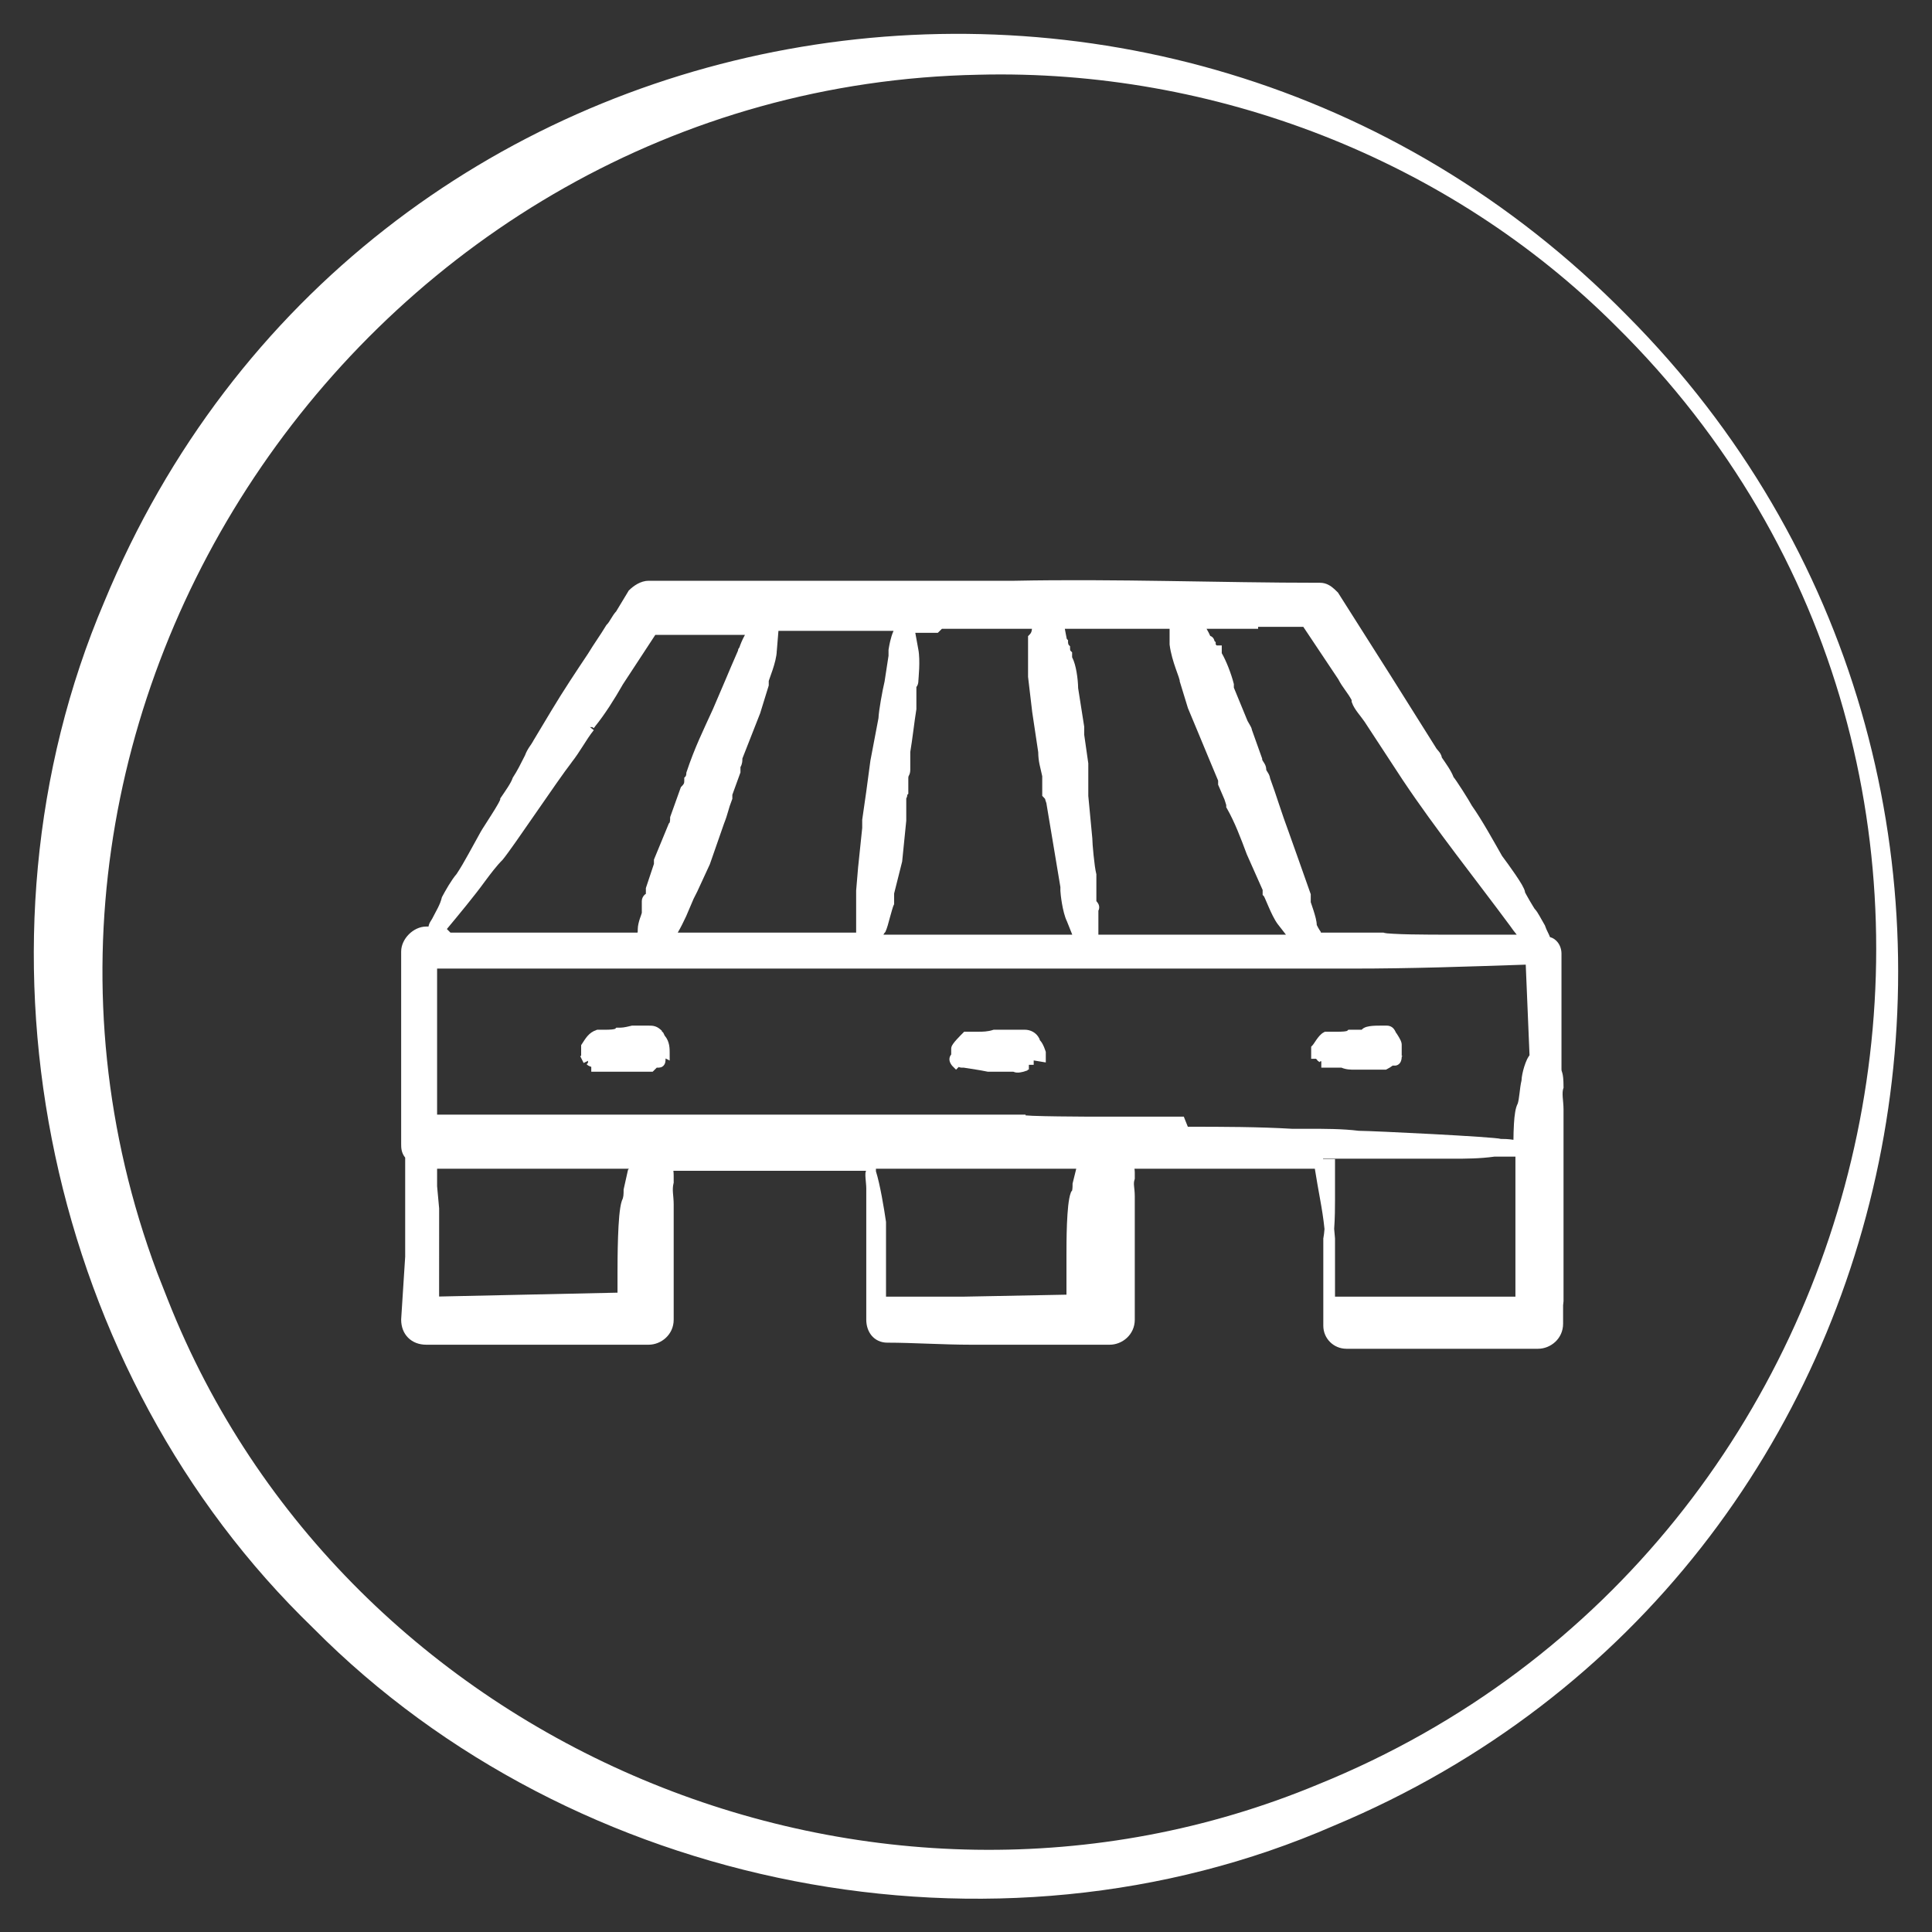<?xml version="1.0" encoding="UTF-8"?> <svg xmlns="http://www.w3.org/2000/svg" viewBox="0 0 50 50" fill="none"><rect x="0" y="0" width="50" height="50" fill="#333333" stroke="none"/><path d="M26.521 26.649C26.666 26.649 26.819 26.721 26.895 26.874L26.908 26.901V26.917L26.911 26.92C26.957 26.966 27.004 27.039 27.059 27.204L27.065 27.224V27.496L26.752 27.444V27.558H26.627V27.683H26.595V27.701L26.509 27.729L26.508 27.73L26.506 27.731C26.506 27.731 26.501 27.732 26.499 27.733C26.493 27.734 26.485 27.736 26.475 27.739C26.457 27.743 26.431 27.75 26.402 27.754C26.374 27.758 26.337 27.761 26.301 27.757C26.28 27.755 26.253 27.748 26.225 27.736H25.567L25.555 27.734C25.299 27.682 25.254 27.683 24.943 27.631H24.899C24.876 27.631 24.853 27.628 24.831 27.621C24.824 27.619 24.818 27.614 24.812 27.612L24.742 27.683L24.654 27.594L24.644 27.585C24.64 27.58 24.635 27.573 24.629 27.565C24.617 27.549 24.599 27.524 24.587 27.493C24.575 27.463 24.563 27.415 24.578 27.362C24.586 27.334 24.6 27.31 24.617 27.29V27.14C24.617 27.101 24.634 27.067 24.641 27.054C24.651 27.036 24.663 27.018 24.675 27.002C24.699 26.97 24.73 26.932 24.761 26.899C24.822 26.831 24.89 26.764 24.916 26.738L24.952 26.701H25.318C25.424 26.701 25.562 26.7 25.697 26.655L25.717 26.649H26.521Z" fill="white"></path><path d="M16.787 26.543C16.835 26.543 16.896 26.542 16.958 26.563C17.023 26.584 17.078 26.626 17.137 26.685L17.125 26.697L17.16 26.716L17.161 26.719C17.161 26.719 17.164 26.724 17.167 26.731C17.173 26.743 17.184 26.766 17.205 26.808C17.335 26.954 17.331 27.154 17.331 27.244V27.447L17.225 27.393C17.225 27.428 17.223 27.466 17.216 27.497C17.209 27.523 17.195 27.56 17.162 27.589C17.144 27.605 17.124 27.616 17.104 27.622L17.049 27.631H16.996L16.891 27.736H15.302V27.61C15.279 27.603 15.253 27.594 15.228 27.578H15.217V27.571C15.204 27.562 15.192 27.553 15.181 27.542L15.217 27.506L15.218 27.453L15.105 27.51L15.104 27.509L15.057 27.415L15.014 27.328H15.04V27.049L15.06 27.018C15.155 26.875 15.233 26.724 15.439 26.655L15.459 26.649H15.688C15.714 26.649 15.775 26.649 15.833 26.643C15.862 26.64 15.887 26.635 15.906 26.63C15.913 26.628 15.918 26.626 15.921 26.625L15.95 26.596H16.002C16.054 26.596 16.087 26.596 16.131 26.59C16.175 26.584 16.235 26.573 16.338 26.547L16.353 26.543H16.787Z" fill="white"></path><path d="M35.889 26.543C35.938 26.543 35.984 26.556 36.022 26.582C36.059 26.607 36.081 26.639 36.096 26.663C36.108 26.683 36.121 26.713 36.126 26.721L36.136 26.738L36.144 26.746L36.151 26.756L36.152 26.759C36.152 26.759 36.155 26.762 36.156 26.764C36.159 26.769 36.164 26.776 36.169 26.785C36.179 26.801 36.194 26.824 36.208 26.849C36.222 26.873 36.238 26.902 36.25 26.929C36.259 26.95 36.276 26.993 36.276 27.035V27.328H36.297L36.276 27.349V27.358C36.276 27.362 36.276 27.369 36.275 27.375C36.274 27.389 36.272 27.41 36.266 27.432C36.261 27.452 36.251 27.483 36.229 27.512C36.205 27.544 36.161 27.578 36.099 27.578H36.04C36.037 27.581 36.033 27.584 36.03 27.586C35.999 27.61 35.953 27.64 35.893 27.67L35.867 27.683H35.053C34.96 27.683 34.84 27.683 34.718 27.631H34.195V27.465C34.186 27.467 34.177 27.468 34.167 27.468L34.146 27.489L34.116 27.459L34.103 27.457L34.094 27.442L34.091 27.434L34.058 27.401L33.933 27.402V27.088L33.969 27.051C33.969 27.051 33.971 27.05 33.972 27.048C33.974 27.046 33.977 27.042 33.98 27.038C33.986 27.03 33.994 27.019 34.003 27.006C34.02 26.981 34.044 26.945 34.067 26.911C34.091 26.877 34.12 26.838 34.15 26.805C34.179 26.773 34.218 26.737 34.264 26.714L34.29 26.701H34.634C34.66 26.701 34.72 26.7 34.778 26.695C34.807 26.692 34.834 26.688 34.852 26.683C34.859 26.681 34.864 26.678 34.866 26.677L34.896 26.649H35.241C35.259 26.629 35.279 26.613 35.298 26.603C35.344 26.578 35.399 26.565 35.446 26.558C35.542 26.543 35.657 26.543 35.733 26.543H35.889Z" fill="white"></path><path fill-rule="evenodd" clip-rule="evenodd" d="M26.258 15.03C28.874 14.977 31.555 15.082 34.163 15.082C34.326 15.082 34.445 15.165 34.536 15.248L34.618 15.327L34.628 15.337L34.635 15.349L35.996 17.495L37.147 19.327L37.153 19.337C37.171 19.372 37.194 19.395 37.235 19.445C37.265 19.48 37.303 19.534 37.316 19.607C37.364 19.677 37.427 19.767 37.48 19.85C37.534 19.934 37.586 20.027 37.619 20.114C37.628 20.125 37.638 20.137 37.646 20.148C37.663 20.17 37.682 20.199 37.704 20.231C37.747 20.295 37.801 20.376 37.853 20.458C37.954 20.615 38.058 20.787 38.092 20.851C38.355 21.222 38.668 21.792 38.873 22.151C38.953 22.258 39.095 22.452 39.219 22.634C39.281 22.726 39.341 22.817 39.385 22.893C39.406 22.93 39.426 22.968 39.44 22.999C39.452 23.025 39.469 23.067 39.469 23.11L39.468 23.09L39.469 23.095C39.475 23.107 39.484 23.125 39.496 23.147C39.519 23.191 39.551 23.246 39.583 23.301C39.615 23.356 39.647 23.41 39.672 23.45C39.684 23.469 39.694 23.485 39.701 23.496C39.704 23.502 39.707 23.507 39.709 23.51L39.71 23.512C39.767 23.574 39.81 23.644 39.846 23.71L39.971 23.93L39.98 23.944L39.986 23.96C40.009 24.029 40.032 24.075 40.057 24.126C40.076 24.163 40.094 24.203 40.114 24.252C40.197 24.274 40.265 24.325 40.313 24.387C40.377 24.469 40.411 24.575 40.411 24.68V27.663C40.411 27.694 40.413 27.706 40.415 27.712C40.416 27.716 40.418 27.721 40.421 27.73C40.424 27.738 40.428 27.751 40.432 27.766C40.45 27.829 40.464 27.922 40.464 28.134V28.155L40.457 28.173C40.439 28.227 40.437 28.298 40.443 28.394C40.449 28.482 40.464 28.6 40.464 28.709V33.675L40.453 33.781V34.257C40.453 34.648 40.127 34.906 39.804 34.906H34.844C34.513 34.905 34.247 34.64 34.247 34.31V32.047L34.25 32.035C34.262 31.972 34.271 31.893 34.278 31.807C34.25 31.532 34.209 31.284 34.164 31.035C34.119 30.785 34.073 30.531 34.028 30.247H29.36C29.364 30.273 29.367 30.303 29.368 30.341V30.509L29.362 30.529C29.344 30.584 29.343 30.631 29.349 30.694C29.354 30.756 29.368 30.848 29.368 30.96V34.153C29.368 34.543 29.042 34.801 28.72 34.801H25.108C24.766 34.801 24.397 34.788 24.031 34.775C23.664 34.762 23.3 34.748 22.963 34.748C22.796 34.748 22.655 34.68 22.559 34.567C22.465 34.455 22.419 34.307 22.419 34.153V30.751C22.419 30.679 22.407 30.587 22.4 30.492C22.397 30.45 22.394 30.403 22.397 30.364C22.399 30.349 22.403 30.325 22.413 30.3H17.426C17.426 30.303 17.427 30.305 17.428 30.308C17.436 30.365 17.435 30.443 17.435 30.594V30.61L17.431 30.624C17.41 30.711 17.41 30.788 17.416 30.872C17.422 30.953 17.435 31.059 17.435 31.169V34.153C17.435 34.543 17.109 34.801 16.787 34.801H11.03C10.845 34.801 10.68 34.739 10.562 34.62C10.444 34.502 10.382 34.338 10.382 34.153V34.145L10.486 32.523V29.959C10.381 29.829 10.382 29.696 10.382 29.6V24.627C10.382 24.456 10.466 24.295 10.582 24.179C10.697 24.064 10.859 23.979 11.03 23.979H11.09C11.091 23.969 11.095 23.958 11.098 23.943C11.111 23.894 11.136 23.851 11.184 23.778C11.295 23.558 11.385 23.425 11.432 23.237L11.435 23.223L11.441 23.211C11.47 23.155 11.537 23.033 11.61 22.913C11.675 22.808 11.753 22.69 11.815 22.621C11.918 22.467 12.021 22.288 12.124 22.101L12.439 21.53C12.458 21.494 12.501 21.428 12.547 21.356C12.599 21.275 12.662 21.178 12.723 21.08C12.785 20.983 12.844 20.887 12.887 20.81C12.909 20.772 12.925 20.739 12.936 20.715C12.941 20.705 12.944 20.697 12.946 20.692V20.664L12.968 20.633C13.024 20.549 13.084 20.465 13.142 20.373C13.2 20.283 13.245 20.201 13.266 20.139L13.272 20.123L13.281 20.11C13.38 19.961 13.482 19.759 13.588 19.547C13.619 19.461 13.661 19.39 13.7 19.331C13.745 19.264 13.775 19.224 13.797 19.181L13.801 19.172L14.272 18.387C14.588 17.861 14.904 17.388 15.218 16.917C15.297 16.786 15.376 16.667 15.453 16.551C15.531 16.433 15.609 16.317 15.685 16.19L15.693 16.176L15.704 16.165C15.743 16.126 15.776 16.074 15.816 16.006C15.85 15.95 15.893 15.88 15.948 15.82L16.262 15.3L16.269 15.286L16.28 15.276C16.393 15.163 16.58 15.03 16.787 15.03H26.258ZM22.669 30.313C22.775 30.645 22.878 31.266 22.93 31.623L22.93 31.632V33.557H24.949L27.6 33.506V32.478C27.6 32.321 27.6 31.991 27.613 31.668C27.62 31.507 27.63 31.345 27.645 31.206C27.66 31.072 27.681 30.945 27.714 30.862L27.724 30.837L27.742 30.82C27.742 30.82 27.747 30.813 27.752 30.779C27.757 30.744 27.758 30.7 27.758 30.646V30.631L27.853 30.247H22.669V30.313ZM38.673 29.934C38.299 29.986 37.927 29.987 37.617 29.987H34.24C34.241 29.99 34.242 29.994 34.242 29.997H34.55V31.065C34.55 31.211 34.549 31.531 34.528 31.802C34.536 31.882 34.544 31.965 34.55 32.051V33.557H39.219V29.934H38.673ZM11.312 30.698L11.364 31.263L11.365 31.275L11.364 33.554L15.981 33.454V32.949C15.981 32.765 15.982 32.384 15.995 32.009C16.002 31.822 16.011 31.634 16.026 31.473C16.041 31.316 16.061 31.171 16.093 31.077L16.096 31.07L16.099 31.062C16.137 30.987 16.139 30.911 16.139 30.803V30.789L16.141 30.776L16.246 30.305L16.255 30.27L16.276 30.247H11.312V30.698ZM39.486 24.965C37.963 25.016 36.531 25.067 35 25.067H11.312V28.846H26.542V28.866C26.589 28.869 26.651 28.874 26.724 28.877C26.904 28.884 27.145 28.889 27.387 28.892C27.628 28.895 27.87 28.897 28.052 28.898C28.142 28.898 28.218 28.899 28.27 28.899H30.637L30.668 28.978L30.741 29.16C31.654 29.16 32.57 29.162 33.437 29.213H33.849C34.263 29.213 34.739 29.212 35.165 29.265C35.345 29.266 36.225 29.305 37.074 29.35C37.506 29.373 37.932 29.398 38.257 29.42C38.419 29.431 38.557 29.442 38.658 29.451C38.708 29.456 38.751 29.46 38.783 29.464C38.799 29.466 38.813 29.47 38.826 29.472C38.828 29.472 38.832 29.474 38.837 29.475C38.917 29.475 39.028 29.476 39.168 29.498C39.169 29.376 39.172 29.226 39.181 29.081C39.187 28.975 39.197 28.868 39.213 28.777C39.226 28.701 39.246 28.621 39.279 28.56C39.299 28.496 39.312 28.407 39.325 28.296C39.337 28.192 39.351 28.071 39.377 27.961C39.38 27.864 39.409 27.728 39.447 27.606C39.468 27.54 39.493 27.473 39.52 27.415C39.538 27.379 39.56 27.342 39.584 27.309L39.486 24.965ZM24.307 16.342L24.27 16.378H23.688L23.766 16.807C23.795 16.954 23.794 17.149 23.788 17.306C23.785 17.386 23.779 17.46 23.775 17.516C23.773 17.544 23.772 17.567 23.77 17.585C23.77 17.594 23.769 17.601 23.768 17.607C23.768 17.612 23.768 17.614 23.768 17.614C23.768 17.679 23.752 17.737 23.716 17.78V18.358L23.714 18.367C23.688 18.522 23.663 18.717 23.637 18.913C23.611 19.106 23.585 19.302 23.558 19.46V19.917C23.558 19.954 23.554 19.986 23.546 20.015C23.537 20.043 23.526 20.065 23.519 20.077C23.513 20.09 23.511 20.095 23.51 20.1C23.509 20.104 23.507 20.112 23.507 20.126V20.544L23.479 20.571C23.479 20.576 23.48 20.584 23.479 20.591C23.478 20.603 23.474 20.627 23.461 20.651C23.459 20.653 23.456 20.656 23.454 20.659V21.239L23.348 22.294L23.346 22.303L23.14 23.123V23.401L23.127 23.427C23.119 23.442 23.106 23.482 23.088 23.543C23.07 23.602 23.051 23.672 23.031 23.744C23.012 23.816 22.992 23.89 22.974 23.951C22.956 24.01 22.936 24.07 22.918 24.108L22.908 24.126L22.894 24.14C22.885 24.15 22.875 24.168 22.863 24.189H27.75L27.613 23.846C27.552 23.723 27.51 23.536 27.484 23.386C27.471 23.311 27.461 23.238 27.454 23.179L27.443 23.057V22.958L27.236 21.717C27.21 21.56 27.183 21.403 27.157 21.246C27.131 21.092 27.106 20.938 27.08 20.784C27.057 20.729 27.05 20.688 27.048 20.68C27.048 20.68 27.048 20.678 27.046 20.675C27.042 20.669 27.031 20.657 27.009 20.634L26.973 20.597V20.089C26.926 19.86 26.872 19.726 26.869 19.465L26.712 18.418V18.414L26.607 17.525L26.606 17.517V16.463L26.642 16.427C26.686 16.384 26.701 16.345 26.707 16.274H24.376L24.307 16.342ZM27.587 16.429C27.593 16.468 27.599 16.499 27.605 16.521C27.608 16.529 27.61 16.535 27.611 16.538L27.641 16.569V16.627C27.642 16.634 27.643 16.645 27.645 16.655C27.65 16.679 27.657 16.689 27.657 16.689L27.693 16.725V16.777C27.693 16.805 27.694 16.817 27.696 16.826C27.697 16.83 27.699 16.837 27.709 16.846L27.746 16.882V17.009C27.801 17.112 27.838 17.257 27.861 17.39C27.887 17.539 27.901 17.696 27.902 17.808L28.058 18.799L28.059 18.808V19.014L28.163 19.742L28.165 19.751V20.598L28.268 21.685L28.269 21.697L28.278 21.871C28.284 21.948 28.292 22.04 28.302 22.135C28.321 22.325 28.346 22.514 28.37 22.609L28.374 22.623V23.321C28.392 23.341 28.412 23.367 28.426 23.394C28.439 23.421 28.452 23.46 28.446 23.505C28.443 23.528 28.436 23.55 28.426 23.569V24.189H33.28L33.07 23.919L33.068 23.917C32.98 23.799 32.895 23.615 32.831 23.467C32.797 23.389 32.769 23.322 32.745 23.268C32.733 23.241 32.723 23.22 32.716 23.205C32.713 23.2 32.71 23.196 32.709 23.194L32.677 23.161V23.032L32.269 22.114L32.266 22.107C32.109 21.686 31.955 21.277 31.752 20.921L31.735 20.893V20.86C31.735 20.837 31.735 20.835 31.732 20.825C31.727 20.804 31.716 20.771 31.689 20.69L31.536 20.333L31.525 20.309V20.202L31.273 19.599C31.195 19.415 31.103 19.191 31.012 18.97C30.92 18.748 30.829 18.526 30.751 18.344L30.745 18.331L30.537 17.652L30.531 17.633V17.614C30.531 17.612 30.529 17.605 30.526 17.593C30.521 17.575 30.515 17.551 30.505 17.522C30.484 17.46 30.458 17.392 30.427 17.302C30.367 17.13 30.298 16.91 30.27 16.688L30.269 16.68V16.274H27.558C27.57 16.33 27.579 16.385 27.587 16.429ZM32.56 16.274H31.226C31.246 16.307 31.264 16.339 31.278 16.367C31.295 16.401 31.31 16.433 31.321 16.458C31.329 16.461 31.337 16.463 31.345 16.467C31.392 16.493 31.413 16.532 31.423 16.561C31.436 16.601 31.433 16.596 31.43 16.589L31.462 16.62V16.672C31.462 16.667 31.461 16.668 31.464 16.674C31.466 16.68 31.469 16.687 31.474 16.693C31.478 16.698 31.482 16.701 31.484 16.702C31.486 16.703 31.49 16.704 31.494 16.704H31.619V16.904C31.673 16.996 31.735 17.13 31.787 17.261C31.847 17.414 31.901 17.577 31.928 17.689L31.932 17.703V17.796L32.286 18.657L32.353 18.774C32.368 18.799 32.392 18.841 32.4 18.891L32.658 19.614L32.665 19.634V19.655C32.665 19.665 32.669 19.675 32.697 19.717C32.721 19.752 32.77 19.822 32.77 19.917C32.77 19.926 32.773 19.936 32.802 19.979C32.822 20.01 32.861 20.068 32.871 20.146C32.949 20.355 33.026 20.589 33.103 20.82C33.182 21.055 33.26 21.289 33.338 21.495L33.339 21.497L33.6 22.231L33.914 23.12L33.922 23.141V23.349C33.926 23.361 33.932 23.378 33.939 23.398C33.954 23.44 33.974 23.499 33.994 23.563C34.014 23.626 34.035 23.697 34.051 23.762C34.066 23.824 34.078 23.893 34.078 23.948C34.078 23.942 34.077 23.937 34.077 23.935C34.078 23.938 34.08 23.944 34.084 23.951C34.091 23.968 34.102 23.988 34.114 24.009C34.126 24.03 34.138 24.05 34.147 24.065C34.152 24.072 34.156 24.077 34.158 24.081C34.159 24.083 34.161 24.086 34.161 24.086L34.162 24.087L34.183 24.118V24.136H35.806L35.825 24.143L35.831 24.144C35.835 24.145 35.84 24.146 35.846 24.147C35.86 24.149 35.877 24.152 35.898 24.155C35.941 24.159 35.996 24.163 36.059 24.166C36.186 24.174 36.345 24.179 36.508 24.182C36.833 24.188 37.171 24.189 37.303 24.189H39.252C39.25 24.187 39.249 24.184 39.247 24.182C39.195 24.117 39.139 24.048 39.083 23.964C38.198 22.768 37.148 21.453 36.309 20.196L36.308 20.195L35.314 18.677C35.264 18.603 35.206 18.534 35.142 18.448C35.083 18.369 35.019 18.276 34.986 18.177L34.98 18.159V18.118C34.935 18.033 34.881 17.955 34.82 17.87C34.758 17.784 34.691 17.688 34.635 17.579L33.729 16.222H32.56V16.274ZM16.109 17.728L16.11 17.729C15.908 18.083 15.653 18.49 15.394 18.808V18.818H15.386C15.379 18.827 15.372 18.837 15.365 18.846L15.331 18.818H15.269L15.367 18.896C15.267 19.02 15.179 19.159 15.087 19.304C14.996 19.446 14.9 19.595 14.791 19.732L14.792 19.733C14.611 19.965 14.234 20.51 13.867 21.041C13.504 21.567 13.146 22.084 13.011 22.247L13.003 22.256C12.853 22.405 12.701 22.607 12.543 22.819C12.3 23.158 11.841 23.712 11.565 24.043L11.59 24.068L11.657 24.136H16.497C16.498 24.132 16.501 24.129 16.502 24.126C16.504 24.118 16.505 24.109 16.505 24.052C16.505 23.952 16.537 23.842 16.563 23.764C16.57 23.744 16.578 23.724 16.584 23.706C16.59 23.689 16.595 23.673 16.599 23.66C16.604 23.646 16.607 23.635 16.609 23.628L16.61 23.633V23.319C16.61 23.252 16.643 23.196 16.68 23.159C16.689 23.149 16.702 23.142 16.715 23.133V22.985L16.721 22.965L16.924 22.357V22.247L16.933 22.225L17.3 21.335L17.309 21.312L17.327 21.294C17.327 21.294 17.333 21.285 17.338 21.257C17.342 21.23 17.343 21.2 17.343 21.173V21.152L17.349 21.131L17.611 20.399L17.621 20.372L17.64 20.352C17.685 20.307 17.697 20.283 17.702 20.27C17.707 20.253 17.709 20.235 17.709 20.179V20.127L17.745 20.09C17.745 20.09 17.752 20.079 17.757 20.056C17.759 20.046 17.76 20.036 17.761 20.03C17.761 20.027 17.762 20.022 17.762 20.022V20.001L17.767 19.983C17.979 19.347 18.192 18.92 18.452 18.349L18.765 17.618C18.87 17.37 18.975 17.12 19.08 16.883L19.099 16.839C19.101 16.83 19.102 16.818 19.105 16.806C19.11 16.792 19.12 16.774 19.135 16.757C19.14 16.739 19.148 16.718 19.156 16.697C19.174 16.65 19.198 16.592 19.225 16.535C19.241 16.5 19.261 16.465 19.279 16.431H16.959L16.109 17.728ZM20.104 16.84L20.103 16.839C20.101 16.992 20.044 17.189 19.994 17.34C19.967 17.42 19.94 17.494 19.921 17.548C19.911 17.576 19.903 17.598 19.898 17.614C19.897 17.618 19.896 17.622 19.895 17.624V17.738L19.89 17.756L19.68 18.436L19.678 18.446L19.213 19.63C19.212 19.657 19.213 19.693 19.207 19.729C19.201 19.763 19.189 19.809 19.163 19.852V19.991L19.155 20.012L18.953 20.569V20.674L18.944 20.697C18.895 20.821 18.869 20.908 18.844 20.998C18.818 21.089 18.789 21.185 18.736 21.319L18.371 22.366L18.366 22.377L18.052 23.058L18.051 23.061L17.95 23.261L17.758 23.711C17.69 23.859 17.615 24.008 17.54 24.136H22.157V23.047L22.21 22.419L22.211 22.416L22.314 21.427V21.217L22.315 21.208L22.42 20.477L22.525 19.692L22.526 19.685L22.735 18.585C22.739 18.487 22.764 18.308 22.794 18.136C22.827 17.946 22.866 17.745 22.893 17.636L22.995 16.971V16.821L22.996 16.812V16.81L22.997 16.807C22.997 16.804 22.998 16.799 22.999 16.794C23.001 16.783 23.003 16.766 23.007 16.747C23.014 16.709 23.023 16.656 23.037 16.598C23.056 16.517 23.085 16.414 23.125 16.326H20.146L20.104 16.84Z" fill="white"></path><path fill-rule="evenodd" clip-rule="evenodd" d="M2.698 15.576C9.328 -0.471 30.108 -4.044 42.101 8.158C54.043 20.152 50.258 40.67 34.525 47.247C25.738 51.087 14.851 48.931 8.117 42.146L7.796 41.829C1.103 35.12 -1.031 24.33 2.698 15.576ZM25.321 1.934C9.641 2.242 -1.398 18.339 4.069 32.94L4.342 33.634L4.343 33.636C8.922 45.241 22.613 50.967 34.115 46.179C49.264 40.036 53.583 20.046 41.821 8.44L41.82 8.439C37.501 4.12 31.411 1.778 25.321 1.934Z" fill="white"></path></svg> 